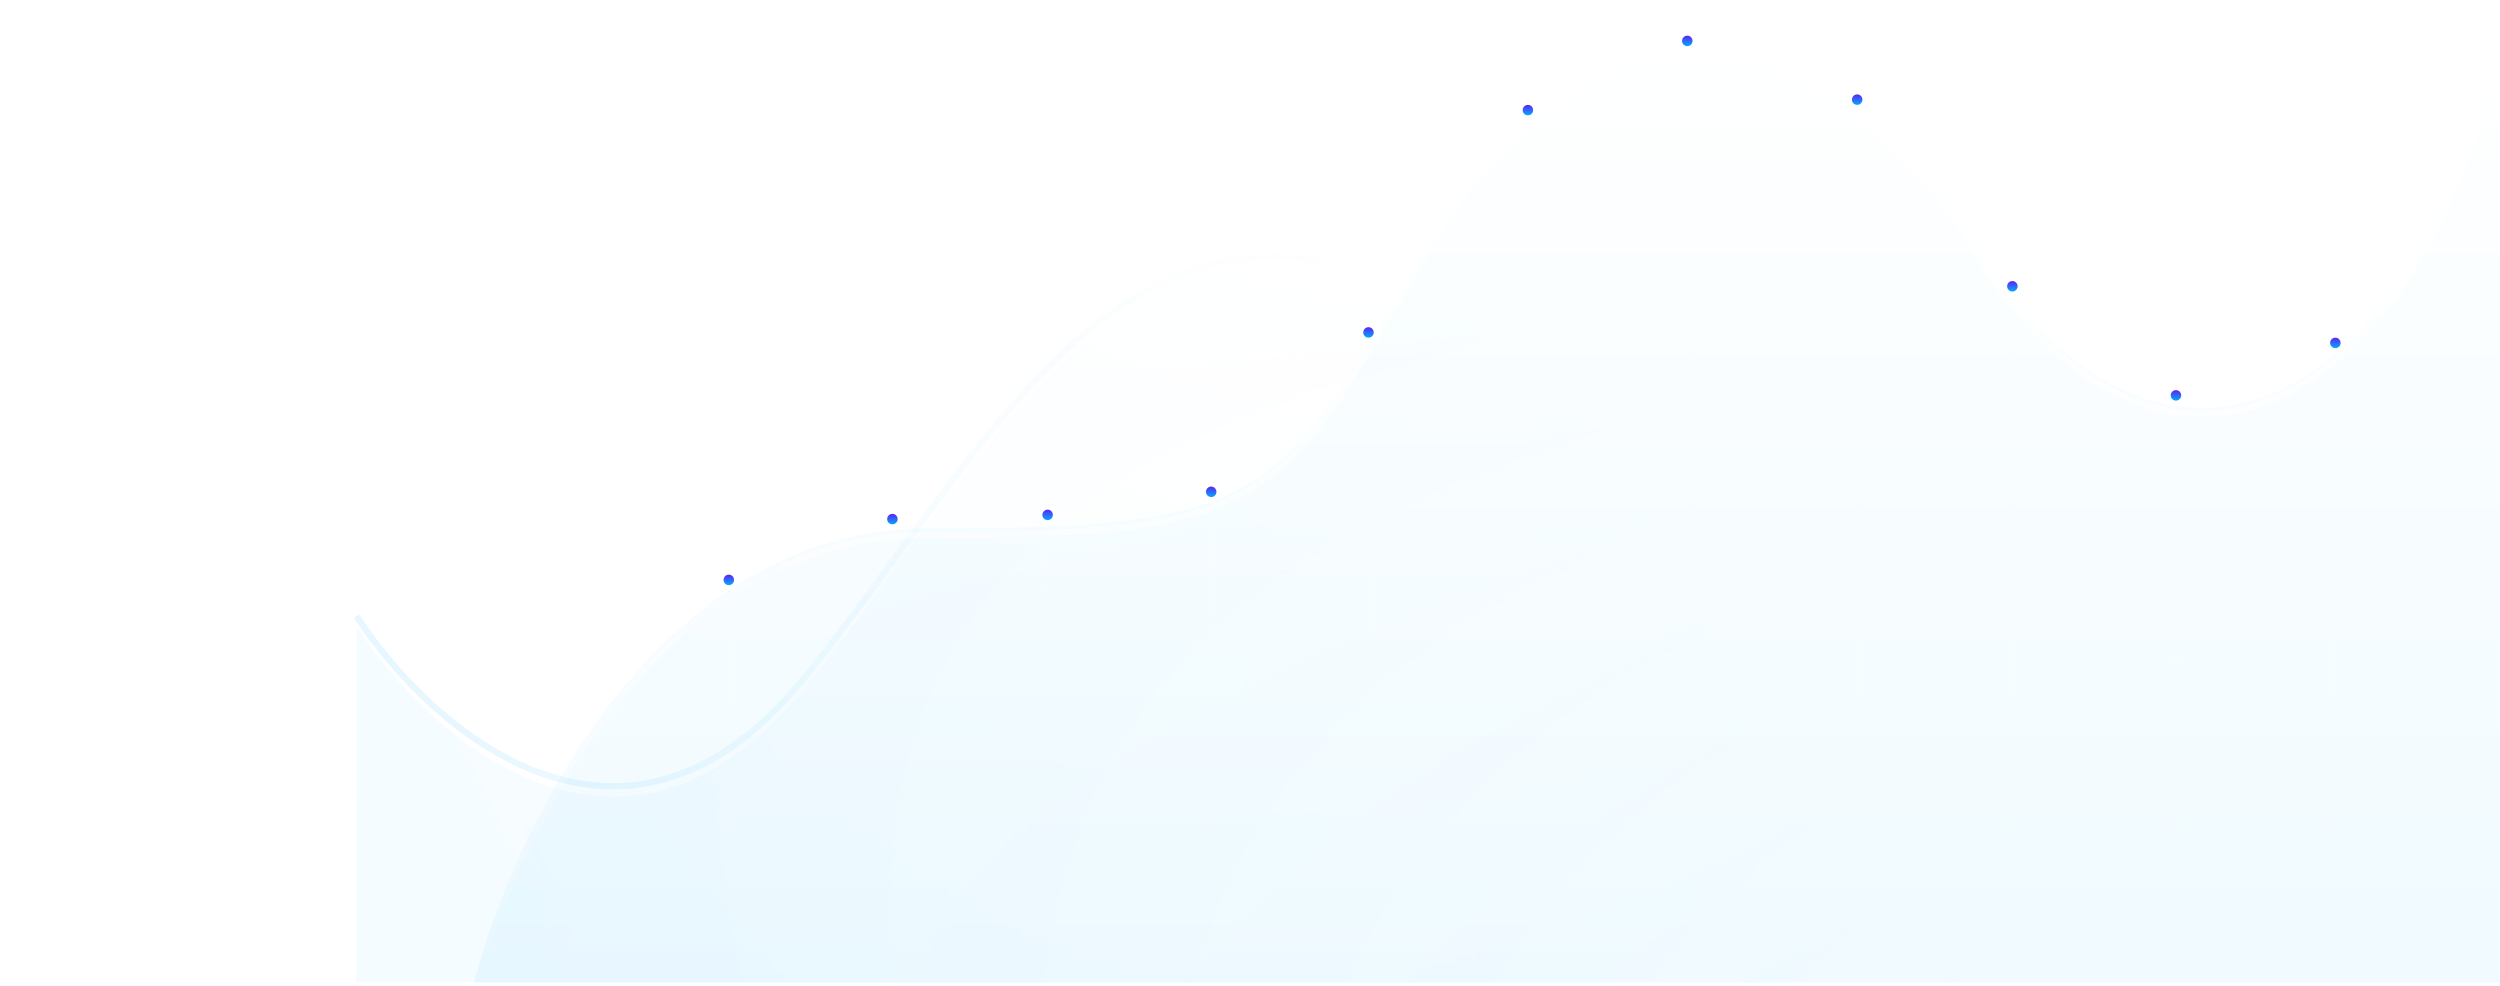 <?xml version="1.0" encoding="UTF-8"?>
<svg xmlns="http://www.w3.org/2000/svg" width="1192" height="470" viewBox="0 0 1192 470" fill="none" preserveAspectRatio="none">
  <g clip-path="url(#clip0_4997_1633)">
    <g opacity="0.04" filter="url(#filter0_f_4997_1633)">
      <path d="M383.5 328.268C297.1 434.268 205.167 352.768 170 298.768V468.268H1351.5V129.268C1238 18.768 1114.15 -5.776 1043 116.268C971 239.768 899 328.268 801 239.768C564 1.768 491.5 195.768 383.5 328.268Z" fill="url(#paint0_linear_4997_1633)"></path>
      <path d="M383.5 328.268C297.1 434.268 205.167 352.768 170 298.768V468.268H1351.5V129.268C1238 18.768 1114.15 -5.776 1043 116.268C971 239.768 899 328.268 801 239.768C564 1.768 491.5 195.768 383.5 328.268Z" fill="url(#paint1_linear_4997_1633)"></path>
    </g>
    <g opacity="0.1" filter="url(#filter1_f_4997_1633)">
      <path d="M170 293.768C205.167 347.768 297.1 429.268 383.5 323.268C491.5 190.768 564 -3.232 801 234.768C899 323.268 971 234.768 1043 111.268C1114.15 -10.776 1238 13.768 1351.5 124.268" stroke="white" stroke-width="3"></path>
      <path d="M170 293.768C205.167 347.768 297.1 429.268 383.5 323.268C491.5 190.768 564 -3.232 801 234.768C899 323.268 971 234.768 1043 111.268C1114.15 -10.776 1238 13.768 1351.5 124.268" stroke="url(#paint2_linear_4997_1633)" stroke-width="3"></path>
    </g>
    <g clip-path="url(#clip1_4997_1633)">
      <path opacity="0.06" d="M442.5 252C313.7 252 244.5 396.333 226 468.5H1195V6C1152.5 205.5 1025.5 252 944 119.5C862.5 -13 747 -0.5 678.5 119.5L677.695 120.91C609.947 239.598 602.867 252 442.5 252Z" fill="url(#paint3_linear_4997_1633)"></path>
      <g filter="url(#filter2_d_4997_1633)">
        <path d="M226 463.5C244.5 391.333 313.7 247 442.5 247C603.5 247 610 234.5 678.5 114.5C747 -5.5 862.5 -18 944 114.5C1025.5 247 1152.5 200.5 1195 1" stroke="url(#paint4_linear_4997_1633)" stroke-width="3" shape-rendering="crispEdges"></path>
      </g>
      <line opacity="0.2" x1="347.5" y1="292" x2="347.5" y2="464" stroke="url(#paint5_linear_4997_1633)" stroke-dasharray="2 2"></line>
      <line opacity="0.2" x1="425.5" y1="266" x2="425.5" y2="464" stroke="url(#paint6_linear_4997_1633)" stroke-dasharray="2 2"></line>
      <line opacity="0.2" x1="577.5" y1="249" x2="577.5" y2="464" stroke="url(#paint7_linear_4997_1633)" stroke-dasharray="2 2"></line>
      <line opacity="0.2" x1="728.5" y1="71" x2="728.5" y2="464" stroke="url(#paint8_linear_4997_1633)" stroke-dasharray="2 2"></line>
      <line opacity="0.2" x1="885.5" y1="71" x2="885.5" y2="464" stroke="url(#paint9_linear_4997_1633)" stroke-dasharray="2 2"></line>
      <line opacity="0.2" x1="1037.5" y1="205" x2="1037.5" y2="464" stroke="url(#paint10_linear_4997_1633)" stroke-dasharray="2 2"></line>
      <line opacity="0.2" x1="499.5" y1="260" x2="499.5" y2="464" stroke="url(#paint11_linear_4997_1633)" stroke-dasharray="2 2"></line>
      <line opacity="0.2" x1="652.5" y1="183" x2="652.5" y2="464" stroke="url(#paint12_linear_4997_1633)" stroke-dasharray="2 2"></line>
      <line opacity="0.2" x1="959.5" y1="154" x2="959.5" y2="464" stroke="url(#paint13_linear_4997_1633)" stroke-dasharray="2 2"></line>
      <line opacity="0.2" x1="1113.5" y1="180" x2="1113.5" y2="464" stroke="url(#paint14_linear_4997_1633)" stroke-dasharray="2 2"></line>
      <line opacity="0.2" x1="806.5" y1="34" x2="806.5" y2="464" stroke="url(#paint15_linear_4997_1633)" stroke-dasharray="2 2"></line>
      <circle cx="347.5" cy="276.5" r="3.5" fill="url(#paint16_linear_4997_1633)" stroke="white" stroke-width="2"></circle>
      <circle cx="425.5" cy="247.5" r="3.5" fill="url(#paint17_linear_4997_1633)" stroke="white" stroke-width="2"></circle>
      <circle cx="499.5" cy="245.5" r="3.5" fill="url(#paint18_linear_4997_1633)" stroke="white" stroke-width="2"></circle>
      <circle cx="577.5" cy="234.5" r="3.5" fill="url(#paint19_linear_4997_1633)" stroke="white" stroke-width="2"></circle>
      <circle cx="652.5" cy="158.5" r="3.5" fill="url(#paint20_linear_4997_1633)" stroke="white" stroke-width="2"></circle>
      <circle cx="728.5" cy="52.5" r="3.5" fill="url(#paint21_linear_4997_1633)" stroke="white" stroke-width="2"></circle>
      <circle cx="804.5" cy="19.5" r="3.5" fill="url(#paint22_linear_4997_1633)" stroke="white" stroke-width="2"></circle>
      <circle cx="885.5" cy="47.5" r="3.5" fill="url(#paint23_linear_4997_1633)" stroke="white" stroke-width="2"></circle>
      <circle cx="959.5" cy="136.5" r="3.5" fill="url(#paint24_linear_4997_1633)" stroke="white" stroke-width="2"></circle>
      <circle cx="1037.5" cy="188.5" r="3.5" fill="url(#paint25_linear_4997_1633)" stroke="white" stroke-width="2"></circle>
      <circle cx="1113.5" cy="163.5" r="3.5" fill="url(#paint26_linear_4997_1633)" stroke="white" stroke-width="2"></circle>
    </g>
  </g>
  <defs>
    <filter id="filter0_f_4997_1633" x="166" y="31" width="1189.5" height="441.269" filterUnits="userSpaceOnUse" color-interpolation-filters="sRGB">
      <feFlood flood-opacity="0" result="BackgroundImageFix"></feFlood>
      <feBlend mode="normal" in="SourceGraphic" in2="BackgroundImageFix" result="shape"></feBlend>
      <feGaussianBlur stdDeviation="2" result="effect1_foregroundBlur_4997_1633"></feGaussianBlur>
    </filter>
    <filter id="filter1_f_4997_1633" x="164.743" y="24.5" width="1191.8" height="355.888" filterUnits="userSpaceOnUse" color-interpolation-filters="sRGB">
      <feFlood flood-opacity="0" result="BackgroundImageFix"></feFlood>
      <feBlend mode="normal" in="SourceGraphic" in2="BackgroundImageFix" result="shape"></feBlend>
      <feGaussianBlur stdDeviation="2" result="effect1_foregroundBlur_4997_1633"></feGaussianBlur>
    </filter>
    <filter id="filter2_d_4997_1633" x="216.547" y="0.688" width="987.92" height="479.185" filterUnits="userSpaceOnUse" color-interpolation-filters="sRGB">
      <feFlood flood-opacity="0" result="BackgroundImageFix"></feFlood>
      <feColorMatrix in="SourceAlpha" type="matrix" values="0 0 0 0 0 0 0 0 0 0 0 0 0 0 0 0 0 0 127 0" result="hardAlpha"></feColorMatrix>
      <feOffset dy="8"></feOffset>
      <feGaussianBlur stdDeviation="4"></feGaussianBlur>
      <feComposite in2="hardAlpha" operator="out"></feComposite>
      <feColorMatrix type="matrix" values="0 0 0 0 0.212 0 0 0 0 0.369 0 0 0 0 0.973 0 0 0 0.1 0"></feColorMatrix>
      <feBlend mode="normal" in2="BackgroundImageFix" result="effect1_dropShadow_4997_1633"></feBlend>
      <feBlend mode="normal" in="SourceGraphic" in2="effect1_dropShadow_4997_1633" result="shape"></feBlend>
    </filter>
    <linearGradient id="paint0_linear_4997_1633" x1="760.75" y1="35" x2="760.75" y2="468.268" gradientUnits="userSpaceOnUse">
      <stop stop-color="white"></stop>
      <stop offset="1" stop-color="white" stop-opacity="0"></stop>
    </linearGradient>
    <linearGradient id="paint1_linear_4997_1633" x1="760.75" y1="30.765" x2="170" y2="306.268" gradientUnits="userSpaceOnUse">
      <stop stop-color="white" stop-opacity="0"></stop>
      <stop offset="1" stop-color="#01A8FF"></stop>
    </linearGradient>
    <linearGradient id="paint2_linear_4997_1633" x1="760.75" y1="25.765" x2="170" y2="301.268" gradientUnits="userSpaceOnUse">
      <stop stop-color="white" stop-opacity="0"></stop>
      <stop offset="1" stop-color="#00AAFF"></stop>
    </linearGradient>
    <linearGradient id="paint3_linear_4997_1633" x1="710.5" y1="6" x2="710.5" y2="468.5" gradientUnits="userSpaceOnUse">
      <stop stop-color="white"></stop>
      <stop offset="1" stop-color="#00AAFF"></stop>
    </linearGradient>
    <linearGradient id="paint4_linear_4997_1633" x1="710.5" y1="1" x2="710.5" y2="463.5" gradientUnits="userSpaceOnUse">
      <stop stop-color="white"></stop>
      <stop offset="1" stop-color="white" stop-opacity="0"></stop>
    </linearGradient>
    <linearGradient id="paint5_linear_4997_1633" x1="346.5" y1="292" x2="346.5" y2="464" gradientUnits="userSpaceOnUse">
      <stop stop-color="white"></stop>
      <stop offset="1" stop-color="white" stop-opacity="0"></stop>
    </linearGradient>
    <linearGradient id="paint6_linear_4997_1633" x1="424.5" y1="266" x2="424.5" y2="464" gradientUnits="userSpaceOnUse">
      <stop stop-color="white"></stop>
      <stop offset="1" stop-color="white" stop-opacity="0"></stop>
    </linearGradient>
    <linearGradient id="paint7_linear_4997_1633" x1="576.5" y1="249" x2="576.5" y2="464" gradientUnits="userSpaceOnUse">
      <stop stop-color="white"></stop>
      <stop offset="1" stop-color="white" stop-opacity="0"></stop>
    </linearGradient>
    <linearGradient id="paint8_linear_4997_1633" x1="727.5" y1="71" x2="727.5" y2="464" gradientUnits="userSpaceOnUse">
      <stop stop-color="white"></stop>
      <stop offset="1" stop-color="white" stop-opacity="0"></stop>
    </linearGradient>
    <linearGradient id="paint9_linear_4997_1633" x1="884.5" y1="71" x2="884.5" y2="464" gradientUnits="userSpaceOnUse">
      <stop stop-color="white"></stop>
      <stop offset="1" stop-color="white" stop-opacity="0"></stop>
    </linearGradient>
    <linearGradient id="paint10_linear_4997_1633" x1="1036.5" y1="205" x2="1036.5" y2="464" gradientUnits="userSpaceOnUse">
      <stop stop-color="white"></stop>
      <stop offset="1" stop-color="white" stop-opacity="0"></stop>
    </linearGradient>
    <linearGradient id="paint11_linear_4997_1633" x1="498.5" y1="260" x2="498.5" y2="464" gradientUnits="userSpaceOnUse">
      <stop stop-color="white"></stop>
      <stop offset="1" stop-color="white" stop-opacity="0"></stop>
    </linearGradient>
    <linearGradient id="paint12_linear_4997_1633" x1="651.5" y1="183" x2="651.5" y2="464" gradientUnits="userSpaceOnUse">
      <stop stop-color="white"></stop>
      <stop offset="1" stop-color="white" stop-opacity="0"></stop>
    </linearGradient>
    <linearGradient id="paint13_linear_4997_1633" x1="958.5" y1="154" x2="958.5" y2="464" gradientUnits="userSpaceOnUse">
      <stop stop-color="white"></stop>
      <stop offset="1" stop-color="white" stop-opacity="0"></stop>
    </linearGradient>
    <linearGradient id="paint14_linear_4997_1633" x1="1112.5" y1="180" x2="1112.5" y2="464" gradientUnits="userSpaceOnUse">
      <stop stop-color="white"></stop>
      <stop offset="1" stop-color="white" stop-opacity="0"></stop>
    </linearGradient>
    <linearGradient id="paint15_linear_4997_1633" x1="805.5" y1="34" x2="805.5" y2="464" gradientUnits="userSpaceOnUse">
      <stop stop-color="white"></stop>
      <stop offset="1" stop-color="white" stop-opacity="0"></stop>
    </linearGradient>
    <linearGradient id="paint16_linear_4997_1633" x1="347.5" y1="274" x2="347.5" y2="279" gradientUnits="userSpaceOnUse">
      <stop stop-color="#6022F2"></stop>
      <stop offset="1" stop-color="#00AAFF"></stop>
    </linearGradient>
    <linearGradient id="paint17_linear_4997_1633" x1="425.5" y1="245" x2="425.5" y2="250" gradientUnits="userSpaceOnUse">
      <stop stop-color="#6022F2"></stop>
      <stop offset="1" stop-color="#00AAFF"></stop>
    </linearGradient>
    <linearGradient id="paint18_linear_4997_1633" x1="499.5" y1="243" x2="499.5" y2="248" gradientUnits="userSpaceOnUse">
      <stop stop-color="#6022F2"></stop>
      <stop offset="1" stop-color="#00AAFF"></stop>
    </linearGradient>
    <linearGradient id="paint19_linear_4997_1633" x1="577.5" y1="232" x2="577.5" y2="237" gradientUnits="userSpaceOnUse">
      <stop stop-color="#6022F2"></stop>
      <stop offset="1" stop-color="#00AAFF"></stop>
    </linearGradient>
    <linearGradient id="paint20_linear_4997_1633" x1="652.5" y1="156" x2="652.5" y2="161" gradientUnits="userSpaceOnUse">
      <stop stop-color="#6022F2"></stop>
      <stop offset="1" stop-color="#00AAFF"></stop>
    </linearGradient>
    <linearGradient id="paint21_linear_4997_1633" x1="728.5" y1="50" x2="728.5" y2="55" gradientUnits="userSpaceOnUse">
      <stop stop-color="#6022F2"></stop>
      <stop offset="1" stop-color="#00AAFF"></stop>
    </linearGradient>
    <linearGradient id="paint22_linear_4997_1633" x1="804.5" y1="17" x2="804.5" y2="22" gradientUnits="userSpaceOnUse">
      <stop stop-color="#6022F2"></stop>
      <stop offset="1" stop-color="#00AAFF"></stop>
    </linearGradient>
    <linearGradient id="paint23_linear_4997_1633" x1="885.5" y1="45" x2="885.5" y2="50" gradientUnits="userSpaceOnUse">
      <stop stop-color="#6022F2"></stop>
      <stop offset="1" stop-color="#00AAFF"></stop>
    </linearGradient>
    <linearGradient id="paint24_linear_4997_1633" x1="959.5" y1="134" x2="959.5" y2="139" gradientUnits="userSpaceOnUse">
      <stop stop-color="#6022F2"></stop>
      <stop offset="1" stop-color="#00AAFF"></stop>
    </linearGradient>
    <linearGradient id="paint25_linear_4997_1633" x1="1037.5" y1="186" x2="1037.5" y2="191" gradientUnits="userSpaceOnUse">
      <stop stop-color="#6022F2"></stop>
      <stop offset="1" stop-color="#00AAFF"></stop>
    </linearGradient>
    <linearGradient id="paint26_linear_4997_1633" x1="1113.5" y1="161" x2="1113.5" y2="166" gradientUnits="userSpaceOnUse">
      <stop stop-color="#6022F2"></stop>
      <stop offset="1" stop-color="#00AAFF"></stop>
    </linearGradient>
    <clipPath id="clip0_4997_1633">
      <rect width="1192" height="470" fill="white"></rect>
    </clipPath>
    <clipPath id="clip1_4997_1633">
      <rect width="967" height="468" fill="white" transform="translate(226 1)"></rect>
    </clipPath>
  </defs>
</svg>
